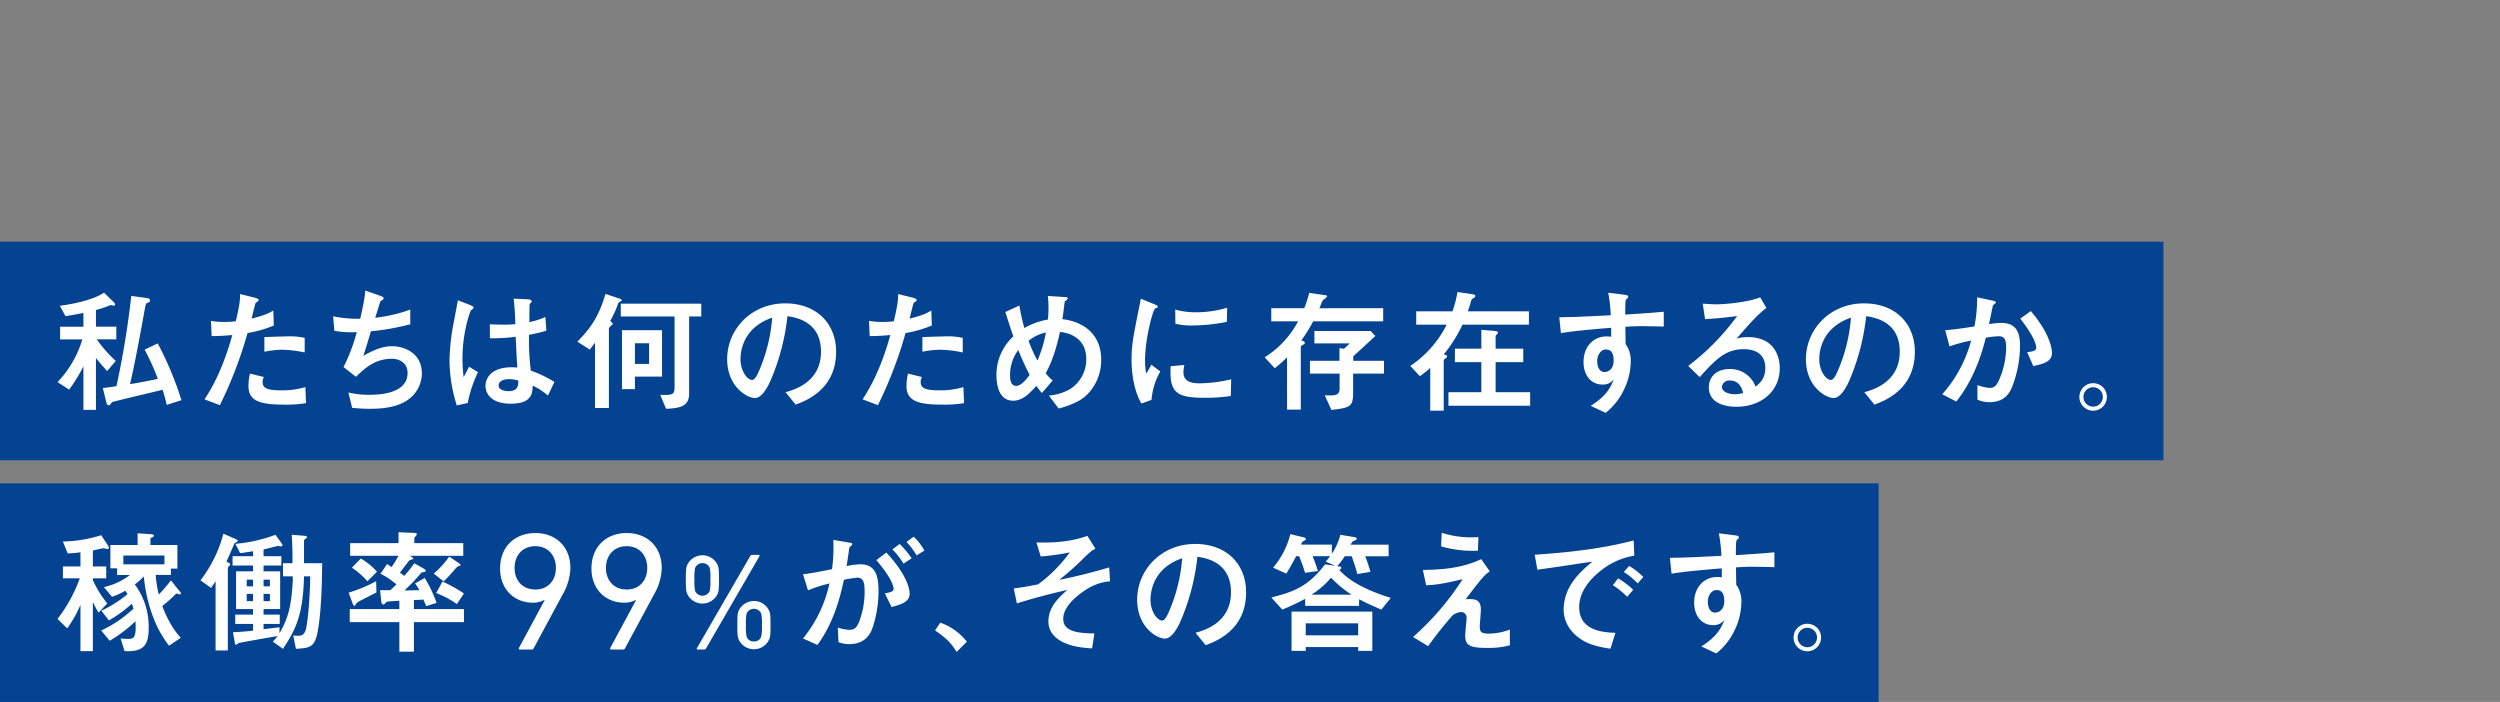 <svg xmlns="http://www.w3.org/2000/svg" xmlns:xlink="http://www.w3.org/1999/xlink" width="869" height="244" viewBox="0 0 869 244">
  <rect x="0" y="0" width="869" height="244" fill="#808080" stroke="none"/>
  <defs>
    <clipPath id="clip-path">
      <rect id="長方形_23680" data-name="長方形 23680" width="712.354" height="42.505" transform="translate(0 0.001)" fill="#fff"/>
    </clipPath>
    <clipPath id="clip-path-2">
      <rect id="長方形_23681" data-name="長方形 23681" width="613.009" height="42.131" transform="translate(0 0)" fill="#fff"/>
    </clipPath>
  </defs>
  <g id="グループ_10617" data-name="グループ 10617" transform="translate(-300 -541)">
    <rect id="長方形_23161" data-name="長方形 23161" width="752" height="76" transform="translate(300 625)" fill="#034392"/>
    <rect id="長方形_23162" data-name="長方形 23162" width="653" height="76" transform="translate(300 709)" fill="#034392"/>
    <g id="グループ_10569" data-name="グループ 10569" transform="translate(320 642)">
      <g id="グループ_10568" data-name="グループ 10568" clip-path="url(#clip-path)">
        <path id="パス_7620" data-name="パス 7620" d="M.891,16.965v-4.4H9V7.78c-2.811.562-3.936.749-6.233,1.124L.8,5.3C4.874,4.734,11.951,3.468,16.169.75L19.309,3.8c.186.188.7.7.7,1.031a.44.44,0,0,1-.469.422c-.093,0-.8-.187-.937-.187a2.958,2.958,0,0,0-1.031.327,39.186,39.186,0,0,1-4.217,1.36V12.56h7.076v4.4h-6.8a46.435,46.435,0,0,0,6.609,7.5l-3,3.515c-1.313-1.453-2.906-3.233-3.89-4.546V41.475H9V26.337a57.453,57.453,0,0,1-4.967,8.108L0,31.821A36.549,36.549,0,0,0,8.623,16.965ZM37.96,39.741a50.318,50.318,0,0,0-1.453-5.249c-4.17,1.031-12.841,3.046-17.2,4.171-.376.094-.376.14-1.031.984a.573.573,0,0,1-.47.234c-.608,0-.749-.562-.843-.984l-1.219-5.014c1.219-.141,2.109-.234,4.734-.656A308.125,308.125,0,0,0,25.634,1.875l5.343.7c.469.047,1.172.281,1.172.843,0,.469-.281.656-.984.89-.469.188-.516.423-.937,2.719-3,16.73-4.453,23.01-5.015,25.494,1.781-.281,4.124-.657,9.654-1.828a86.173,86.173,0,0,0-4.592-10.169l4.545-2.156A114.87,114.87,0,0,1,43.068,38.1Z" fill="#fff"/>
        <path id="パス_7621" data-name="パス 7621" d="M68.428,2.437c.376.094,1.454.422,1.454.75a.67.67,0,0,1-.141.469c-.141.14-.8.516-.89.656-.141.187-1.219,4.733-1.407,5.436,4.828-1.171,6.374-2.109,7.546-2.812l.187,5.2a39.7,39.7,0,0,1-9.138,2.625,145.668,145.668,0,0,1-9.608,25.072l-5.342-2.016c5.671-8.482,8.529-18.323,9.654-22.353-2.671.234-4.171.327-7.17.374l-.235-5.3a25.256,25.256,0,0,0,4.546.375,37.679,37.679,0,0,0,4.078-.234c1.218-5.2,1.5-7.124,1.5-9.467ZM86.377,39.132a42.018,42.018,0,0,1-7.591.515c-8.717,0-12.42-1.4-12.42-6.467a19.046,19.046,0,0,1,.516-4.312l4.827,1.172a3.9,3.9,0,0,0-.421,1.734c0,1.781.984,2.906,6.185,2.906a28.22,28.22,0,0,0,8.671-1.125Zm-.468-17.621a40.993,40.993,0,0,0-7.593-.937,30.622,30.622,0,0,0-6.419.7V16.169c1.218-.047,6.654-.235,7.732-.235a23.534,23.534,0,0,1,6.28.516Z" fill="#fff"/>
        <path id="パス_7622" data-name="パス 7622" d="M111.691,1.64c.8.281,1.641.562,1.641,1.031a.442.442,0,0,1-.188.422,4.937,4.937,0,0,1-.89.609c-.094.14-1.594,5.015-1.827,5.764A52.865,52.865,0,0,0,122.61,6.608v5.108a85.153,85.153,0,0,1-13.684,2.437c-.562,1.921-1.5,5.108-2.624,8.529,5.53-3.187,8.388-3.328,10.029-3.328,4.217,0,10.309,2.391,10.309,9.42a11.274,11.274,0,0,1-5.247,9.467c-2.532,1.64-6.28,2.858-12.795,2.858-3,0-4.968-.234-6.185-.328L101.1,35.429a30.1,30.1,0,0,0,7.03.8c2.671,0,13.543,0,13.543-7.592,0-3.328-2.577-4.921-5.483-4.921-5.951,0-9.513,3.421-12.466,6.279l-4.31-3.421a59.968,59.968,0,0,0,4.592-12.137,30.254,30.254,0,0,1-7.779-.469L95.8,8.951a42.46,42.46,0,0,0,9.42.843c1.5-6.607,1.687-8.67,1.734-9.794Z" fill="#fff"/>
        <path id="パス_7623" data-name="パス 7623" d="M138.785,39.928a52.091,52.091,0,0,1-2.53-15.84,74.907,74.907,0,0,1,1.5-13.216c.187-.984,1.359-7.123,1.406-7.5l4.077,1.593c1.313.516,1.36.75,1.36.984s-.329.469-.8.844c-.468.422-3.046,7.873-3.046,16.777a45.757,45.757,0,0,0,.422,6.514c.235-.515,1.593-3,1.875-3.608l3.093,1.874a44.407,44.407,0,0,0-3.561,10.732Zm31.681-3.421a22.919,22.919,0,0,0-5.3-3.468c-.094,2.577-.188,6.279-7.639,6.279-6.889,0-8.764-3.561-8.764-6.232,0-2.719,2.156-6.421,9.046-6.421a19.127,19.127,0,0,1,2.014.094c-.187-2.671-.328-5.577-.562-10.685a67.9,67.9,0,0,1-8.951.516l-.047-4.874c.843.047,2.859.14,4.592.14a39.381,39.381,0,0,0,4.265-.187c-.047-3.562-.281-6.045-.561-8.858L163.014,3c.563.047,1.78.047,1.78.7,0,.234,0,.234-.421.7a1.435,1.435,0,0,0-.328,1.031c0,.844-.047,5.436-.047,5.53a25.363,25.363,0,0,0,5.577-1.781l.327,4.78a53.7,53.7,0,0,1-6,1.406,83.487,83.487,0,0,0,.61,12.466,40.461,40.461,0,0,1,8.2,3.937Zm-13.4-5.718c-2.345,0-3.75.891-3.75,2.156,0,1.874,2.765,2.015,3.467,2.015,3.375,0,3.375-2.109,3.375-3.655a9.495,9.495,0,0,0-3.092-.516" fill="#fff"/>
        <path id="パス_7624" data-name="パス 7624" d="M180.691,17.762c5.249-5.343,7.451-9.091,9.794-16.59l4.781,1.594c.327.093.89.328.89.609,0,.234-.937.609-1.078.75a6.771,6.771,0,0,0-.563,1.359,38,38,0,0,1-2.389,5.061c.749.75.843.8.843,1.078,0,.094-.328.422-.422.468-.8.75-.89.844-.89,1.172V40.819H186.83V18.137c-.282.375-1.593,2.062-1.828,2.39ZM195.781,9V4.546h27.977V9H219.54V35.8c0,4.171-2.67,5.109-8.013,5.3l-2.015-4.827c4.171.047,4.967.047,4.967-2.765V9Zm14.341,4.781V29.9H200.7v4.358h-4.5V13.779Zm-4.5,4.545H200.7v7.17h4.921Z" fill="#fff"/>
        <path id="パス_7625" data-name="パス 7625" d="M253.056,35.336c2.953-.844,12.325-3.421,12.325-14.106,0-10.591-8.9-11.9-11.669-12.326A77.74,77.74,0,0,1,247.9,31.165c-.469,1.078-2.719,6.186-5.484,6.186-2.905,0-9.653-4.124-9.653-13.5,0-10.31,8.295-19.4,20.2-19.4,10.826,0,17.668,6.983,17.668,16.825,0,13.121-10.544,17.058-14.059,18.37ZM237.4,23.854c0,4.171,2.391,7.217,4.03,7.217,1.031,0,1.875-1.921,2.485-3.327a57.751,57.751,0,0,0,4.5-18.324c-9.841,3.374-11.013,11.2-11.013,14.434" fill="#fff"/>
        <path id="パス_7626" data-name="パス 7626" d="M297.162,2.437c.376.094,1.454.422,1.454.75a.67.67,0,0,1-.141.469c-.141.14-.8.516-.891.656-.14.187-1.218,4.733-1.406,5.436,4.828-1.171,6.374-2.109,7.546-2.812l.187,5.2a39.7,39.7,0,0,1-9.138,2.625,145.672,145.672,0,0,1-9.608,25.072l-5.342-2.016c5.671-8.482,8.529-18.323,9.654-22.353-2.671.234-4.171.327-7.17.374l-.235-5.3a25.256,25.256,0,0,0,4.546.375,37.68,37.68,0,0,0,4.078-.234c1.218-5.2,1.5-7.124,1.5-9.467Zm17.949,36.695a42.018,42.018,0,0,1-7.591.515c-8.717,0-12.42-1.4-12.42-6.467a19.046,19.046,0,0,1,.516-4.312l4.827,1.172a3.9,3.9,0,0,0-.421,1.734c0,1.781.984,2.906,6.185,2.906a28.22,28.22,0,0,0,8.671-1.125Zm-.468-17.621a40.993,40.993,0,0,0-7.593-.937,30.621,30.621,0,0,0-6.419.7V16.169c1.218-.047,6.654-.235,7.732-.235a23.534,23.534,0,0,1,6.28.516Z" fill="#fff"/>
        <path id="パス_7627" data-name="パス 7627" d="M344.6,36.507a18.735,18.735,0,0,0,7.123-2.109,12.181,12.181,0,0,0,5.858-10.638c0-6.327-4.5-8.905-9.139-9.373-1.031,4.874-2.718,10.5-4.967,14.341a15.9,15.9,0,0,0,2.436,2.53l-3.749,4.358a29.619,29.619,0,0,1-1.921-2.483c-2.343,2.577-4.733,5.155-8.061,5.155-5.342,0-5.811-6.374-5.811-8.811a18.124,18.124,0,0,1,5.858-13.544c-.515-1.5-1.5-4.452-2.765-8.482L334.334,5.2a70.047,70.047,0,0,0,1.734,7.826,24.89,24.89,0,0,1,8.2-2.952c.094-1.219.188-2.484.188-4.125a34.309,34.309,0,0,0-.235-4.077l5.108.329c1.64.093,1.828.093,1.828.562,0,.281-1.031.984-1.078,1.171-.094.657-.28,2.3-.327,2.719-.141,1.218-.329,2.39-.469,3.28,4.92.562,13.5,3.421,13.5,14.247,0,6.139-3.281,11.575-7.64,14.059a30.576,30.576,0,0,1-7.17,2.765Zm-10.639-15.84a14.309,14.309,0,0,0-2.859,8.857c0,.75,0,3.609,2.062,3.609,2.015,0,3.937-2.766,4.734-3.843a86.742,86.742,0,0,1-3.937-8.623m3.562-3.187a51.959,51.959,0,0,0,3.093,6.842,44.154,44.154,0,0,0,2.952-9.747,14.157,14.157,0,0,0-6.045,2.9" fill="#fff"/>
        <path id="パス_7628" data-name="パス 7628" d="M376.754,39.272c-2.532-4.359-3.422-10.264-3.422-15.372,0-5.2.609-8.107,3.234-21.042L381.2,4.733c.937.375,1.219.516,1.219.891,0,.093,0,.234-.094.28a4.391,4.391,0,0,1-.7.282c-.937.375-3.609,10.825-3.609,18.043a29.659,29.659,0,0,0,.375,4.639,28.943,28.943,0,0,0,1.828-3.093l3.093,2.343a23.775,23.775,0,0,0-3.046,9.888Zm31.07-2.625a58.282,58.282,0,0,1-9.373.61c-9.841,0-12-2.062-11.529-10.966l4.781-.423a9.746,9.746,0,0,0-.328,2.578c0,2.437,1.546,3.8,5.576,3.8a49.4,49.4,0,0,0,11.013-1.406Zm-1.359-25.775a61.987,61.987,0,0,1-11.856,1.266,22.676,22.676,0,0,1-6.046-.61l-.047-4.92a25.615,25.615,0,0,0,7.171.937,37.008,37.008,0,0,0,10.872-1.594Z" fill="#fff"/>
        <path id="パス_7629" data-name="パス 7629" d="M460.789,6.139v4.546H436.466a54.431,54.431,0,0,1-4.124,6.654c.563.141,1.219.329,1.219.844,0,.281-.094.328-.937.891-.329.187-.469.281-.469.656V41.381h-4.78V23.2a48.83,48.83,0,0,1-4.265,3.8L419.6,23.2a32.718,32.718,0,0,0,11.621-12.513h-9.325V6.139h11.481A50.7,50.7,0,0,0,435.107.8l5.108.75c.8.093,1.078.14,1.078.468,0,.375-1.358,1.219-1.546,1.453-.234.422-.937,2.3-1.125,2.671ZM445.605,19.964l1.546.282,2.015-1.875H436.889V14.059H456.43l1.64,1.734-7.685,7.076v1.547h10.684v4.452H450.338v6.8c0,4.592-.984,5.108-7.545,5.811l-2.3-5.062c3.374.094,5.155.188,5.155-2.343v-5.2h-10.31V24.416h10.263Z" fill="#fff"/>
        <path id="パス_7630" data-name="パス 7630" d="M488.353,11.857a49.843,49.843,0,0,1-6.515,10.357c.75.14,1.172.328,1.172.656,0,.281-.281.562-.609.75-.563.375-.563.656-.563.937v17.2h-4.686V26.9a37.411,37.411,0,0,1-3.608,2.859L470.217,26.2a37.607,37.607,0,0,0,12.652-14.341h-10.59V7.218h12.606a39.2,39.2,0,0,0,1.733-6.7l4.594.656c1.265.187,1.593.328,1.593.7,0,.328-.141.468-.938.937a1.471,1.471,0,0,0-.562.984c-.656,2.25-.89,2.906-1.077,3.422h21.229v4.639Zm-2.625,13.028V20.2h9.186V13.638l4.358.375c.75.047,1.4.14,1.4.562a.945.945,0,0,1-.374.656c-.328.328-.422.469-.422.8V20.2h9.608v4.686h-9.608V35.336h12v4.686h-28.4V35.336h11.435V24.885Z" fill="#fff"/>
        <path id="パス_7631" data-name="パス 7631" d="M543.894,1.359c1.829.235,2.062.282,2.062.891,0,.234-.139.375-.468.609-.516.375-.516.562-.563,5.483,4.5-.281,8.9-.562,13.4-.984v5.155c-1.64-.047-6.842-.141-7.873-.141-1.921,0-3.562.094-5.484.235l.094,6a9.633,9.633,0,0,1,1.781,5.952,22.7,22.7,0,0,1-2.108,9.373,22.786,22.786,0,0,1-6.609,8.576l-5.2-2.437c5.625-3.562,6.843-6.373,8.108-9.326a4.66,4.66,0,0,1-4.124,1.921c-3.28,0-6.467-2.577-6.467-7.873,0-5.2,3.328-8.857,8.014-8.857a9.788,9.788,0,0,1,1.593.141v-3.14c-13.216,1.078-15.934,1.593-17.48,1.874l-.563-5.529c4.5-.047,7.826-.188,17.9-.7a57.035,57.035,0,0,0-.89-7.826ZM535.178,24.51c0,.7.141,3.8,2.578,3.8,1.124,0,3.139-.844,3.139-3.984,0-3-1.124-3.842-2.718-3.842s-3,1.781-3,4.03" fill="#fff"/>
        <path id="パス_7632" data-name="パス 7632" d="M566.819,26.2A82.942,82.942,0,0,0,583.83,8.858c-4.734.609-6.186.75-11.154,1.078l-.8-5.39c1.311.094,3.561.235,4.874.235,2.67,0,10.966-.7,15.09-2.437L594,6.046c-2.859,2.109-5.483,5.061-10.356,10.638a14.089,14.089,0,0,1,3.889-.515c9.326,0,11.107,6.889,11.107,10.825,0,8.108-6.562,13.4-15.043,13.4-3.14,0-9.608-.8-9.608-6.795,0-3.046,2.062-6.326,7.311-6.326a9.389,9.389,0,0,1,8.951,6.138c1.453-1.218,3.374-2.858,3.374-6.467,0-2.671-1.078-6.561-7.545-6.561s-9.888,3.8-15.277,9.7Zm14.433,5.061a2.535,2.535,0,0,0-2.718,2.2c0,1.781,2.483,2.578,4.5,2.578a9.493,9.493,0,0,0,2.906-.469c-.422-1.406-1.265-4.311-4.687-4.311" fill="#fff"/>
        <path id="パス_7633" data-name="パス 7633" d="M628.029,35.336c2.952-.844,12.326-3.421,12.326-14.106,0-10.591-8.9-11.9-11.669-12.326a77.772,77.772,0,0,1-5.811,22.261c-.469,1.078-2.719,6.186-5.484,6.186-2.9,0-9.653-4.124-9.653-13.5,0-10.31,8.3-19.4,20.2-19.4,10.827,0,17.669,6.983,17.669,16.825,0,13.121-10.545,17.058-14.06,18.37ZM612.377,23.854c0,4.171,2.391,7.217,4.03,7.217,1.031,0,1.875-1.921,2.485-3.327a57.752,57.752,0,0,0,4.5-18.324c-9.841,3.374-11.013,11.2-11.013,14.434" fill="#fff"/>
        <path id="パス_7634" data-name="パス 7634" d="M655.124,36.039a45.436,45.436,0,0,0,10.029-18.652,52.762,52.762,0,0,0-7.5,2.015l-1.5-5.623c3.469-.282,6.608-.751,10.17-1.313a52.242,52.242,0,0,0,.937-10.123l4.78,1.031c1.406.282,1.687.376,1.687.7a.4.4,0,0,1-.093.327,4.72,4.72,0,0,0-.891.8c-.14.563-1.031,4.874-1.359,6.468a25.649,25.649,0,0,1,4.218-.422c4.217,0,6.561,2.015,6.561,7.779a40.147,40.147,0,0,1-2.53,13.872c-.7,1.875-2.25,5.9-8.061,5.9a10.116,10.116,0,0,1-4.218-.89V32.852a15.155,15.155,0,0,0,4.312.984c1.311,0,2.389-.469,3.561-3.608a28.171,28.171,0,0,0,2.109-10.685c0-3.234-1.219-3.656-2.578-3.656a28.517,28.517,0,0,0-4.5.516C668.2,24.745,664.918,32.43,660,38.569Zm29.525-14.622c2.295-.328,3.139-.469,3.139-1.64,0-.656-.421-3.421-5.53-10.029l3.655-2.624c6.983,8.248,7.358,13.59,7.358,14.528,0,2.858-2.484,3.748-6.514,4.592Z" fill="#fff"/>
        <path id="パス_7635" data-name="パス 7635" d="M712.354,36.976a4.78,4.78,0,1,1-4.781-4.78,4.761,4.761,0,0,1,4.781,4.78m-8.154,0a3.374,3.374,0,1,0,6.748,0,3.374,3.374,0,1,0-6.748,0" fill="#fff"/>
      </g>
    </g>
    <g id="グループ_10571" data-name="グループ 10571" transform="translate(320 726)">
      <g id="グループ_10570" data-name="グループ 10570" clip-path="url(#clip-path-2)">
        <path id="パス_7636" data-name="パス 7636" d="M12.279,16.637a35.591,35.591,0,0,0,5.014,8.108l-3.046,3.233c-.89-1.547-1.36-2.437-1.968-3.7V41.335H7.967V25.26a42.414,42.414,0,0,1-4.592,8.154L0,30.134A51.509,51.509,0,0,0,7.732,16.028H1.874V11.9H7.967V6.983a38.014,38.014,0,0,1-4.453.375L1.874,3.234a47.236,47.236,0,0,0,13.31-2.2L17.433,4.5a1.839,1.839,0,0,1,.422.937c0,.188-.141.423-.515.423-.188,0-1.078-.282-1.266-.282-.563,0-3.187.656-3.795.75V11.9h4.639v4.124H12.279ZM38.756,39.46A40.033,40.033,0,0,1,34.305,32.1a53.442,53.442,0,0,1-4.312-16.73,20.682,20.682,0,0,1-3.14,2.765A24.618,24.618,0,0,1,31.68,33.274c0,5.858-1.593,8.388-8.388,8.061l-1.36-4.406a23.653,23.653,0,0,0,2.438.141c2.015,0,3.092,0,2.717-6.14a48.03,48.03,0,0,1-8.951,6.8l-2.952-3.562a42.821,42.821,0,0,0,11.2-7.592c-.188-.656-.329-1.125-.563-1.734a43.362,43.362,0,0,1-7.967,5.811l-2.624-3.374a41.312,41.312,0,0,0,9.092-5.764,10.173,10.173,0,0,0-.8-1.171,23.977,23.977,0,0,1-4.592,2.108l-2.812-3.374a23.021,23.021,0,0,0,9.045-4.217H20.713v-2.3H18.371V4.452h9.466V.376L32.57.7c.469.047.89.047.89.469,0,.375-.374.563-.609.656-.515.141-.561.187-.561.563V4.452h9.372v8.2H39.413v2.2h-5.3a39.345,39.345,0,0,0,1.078,6.8,49.962,49.962,0,0,0,4.218-4.921l2.952,3.7c.375.422.515.609.515.844a.38.38,0,0,1-.422.328c-.14,0-.843-.281-.984-.281-.187,0-.327.047-.562.374a53.931,53.931,0,0,1-4.5,3.937c2.483,6.467,4.78,9.185,6.419,11.06ZM22.869,11.154H37.163V8.108H22.869Z" fill="#fff"/>
        <path id="パス_7637" data-name="パス 7637" d="M54.932,17.106c-.281.328-1.358,1.921-1.546,2.249l-3.7-2.624A45.694,45.694,0,0,0,57.65.516L61.774,2.3c.282.14.891.375.891.749,0,.188-.938.563-1.124.751-.188.374-2.344,5.436-2.813,6.42.937.468,1.266.562,1.266.984,0,.281-.141.375-.515.7a1.127,1.127,0,0,0-.282.89V41.1H54.932ZM85.722,1.219c.469.047,1.031.188,1.031.516,0,.187-.8.7-.938.843a1.12,1.12,0,0,0-.14.656v7.545H92c-.094,6.936-.282,15.418-1.313,22.213-1.031,7.03-2.577,7.218-7.826,7.546l-.937-4.64c.563.047,1.031.094,1.641.094,2.483,0,2.811-1.453,3.373-6.046.423-3.139.844-9.794.891-14.621H85.675c-.328,13.684-3,18.652-7.31,25.213l-3.516-2.484c.282-.328,1.454-1.687,1.688-1.968-.657.093-13.4,2.3-13.685,2.483a2.489,2.489,0,0,1-.8.563c-.235,0-.329-.234-.376-.516l-.7-3.842c3.374-.188,4.639-.282,6.983-.563V31.868H61.774V28.634h6.187V26.713h-5.9V13.591h5.9V11.576H60.837V8.342h7.124V6.608c-3.187.516-3.515.563-4.5.656L61.821,4.031A52.23,52.23,0,0,0,75.74.891L77.849,3.8c.281.374.328.515.328.7,0,.329-.281.422-.516.422-.187,0-.89-.14-1.031-.14-.28,0-4.358,1.078-5.015,1.218V8.342H77.8v3.234H71.615v2.015h5.766V26.713H71.615v1.921H77.24v3.234H71.615V33.7l5.531-.657V35.1c3.046-5.155,4.03-9.419,4.545-16.917a19.46,19.46,0,0,0,.047-2.859H78.365V10.779h3.279c.094-3.889-.092-7.264-.233-9.888ZM67.961,16.5h-2.2v2.3h2.2Zm0,4.921h-2.2v2.531h2.2ZM73.818,16.5h-2.2v2.3h2.2Zm0,4.921h-2.2v2.531h2.2Z" fill="#fff"/>
        <path id="パス_7638" data-name="パス 7638" d="M110.849,20.948c-.984.515-5.952,3-6.373,3.281a3,3,0,0,0-.984,1.124c-.094.141-.141.234-.282.234-.281,0-.515-.515-.608-.749L101.195,21a51.45,51.45,0,0,0,9.561-3.984ZM122.472,8.2c.749.422,1.171.656,1.171.984,0,.234-1.171.469-1.312.61-.188.093-2.812,3.608-3.328,4.264.423.281.61.422,1.5,1.125a40.232,40.232,0,0,0,3.515-4.4l3.187,1.827c.422.235.8.516.8.937,0,.188-1.031.376-1.5.469-.281.375-2.39,2.718-2.625,3-.421.469-2.483,2.437-3.28,3.234.8,0,4.4-.094,5.155-.094a11.176,11.176,0,0,0-1.5-2.343l3.375-1.921a46.541,46.541,0,0,1,4.124,8.669l-3.609,1.125c-.188-.421-.844-1.968-.984-2.3-.75.093-1.781.14-3.281.187v3.14h17.387v4.546H123.877V41.521h-5.061V31.258H101.571V26.712h17.245V23.807c-.609.047-3.608.234-3.937.281-.468.047-.515.141-1.171.8a.763.763,0,0,1-.516.234c-.421,0-.608-.563-.655-1.031l-.423-3.937h3.516a22.1,22.1,0,0,0,2.156-2.015,25.631,25.631,0,0,0-5.531-3.7l2.3-3.374c.421.281.749.468,1.546,1.078a32.456,32.456,0,0,0,2.39-3.937H101.711V3.8h16.824V0l5.249.234c.75.047,1.171.187,1.171.469a9.78,9.78,0,0,1-.656.89,1.188,1.188,0,0,0-.281.984V3.8h17.011V8.2Zm-17.059.937a22.886,22.886,0,0,1,5.623,4.593l-3.326,3.327a27.553,27.553,0,0,0-5.39-4.733Zm25.354,5.249a32.7,32.7,0,0,0,5.389-5.9l3.327,2.25c.562.375.562.562.562.656,0,.328-.234.375-.8.375A11,11,0,0,0,137.7,13.4c-1.641,1.875-2.532,2.765-3.469,3.7Zm3.045,2.765a51.268,51.268,0,0,1,7.452,4.124l-2.438,3.7a33.631,33.631,0,0,0-7.216-3.843Z" fill="#fff"/>
        <path id="パス_7639" data-name="パス 7639" d="M169.3,23.663l-.117-.117a7.9,7.9,0,0,1-4.043.937c-6.27,0-11.308-4.57-11.308-11.835,0-7.793,5.331-12.364,12.245-12.364,6.973,0,12.189,4.571,12.189,12.188a19.386,19.386,0,0,1-2.638,9.082L165.492,40.362c-.175.352-.351.41-.76.41h-3.985c-.411,0-.528-.234-.351-.586Zm3.926-11.25c0-4.453-2.813-7.558-7.149-7.558s-7.207,3.105-7.207,7.558,2.872,7.5,7.207,7.5,7.149-3.047,7.149-7.5" fill="#fff"/>
        <path id="パス_7640" data-name="パス 7640" d="M201.056,23.663l-.117-.117a7.9,7.9,0,0,1-4.043.937c-6.27,0-11.308-4.57-11.308-11.835,0-7.793,5.331-12.364,12.245-12.364,6.973,0,12.189,4.571,12.189,12.188a19.386,19.386,0,0,1-2.638,9.082L197.247,40.362c-.175.352-.351.41-.76.41H192.5c-.411,0-.528-.234-.351-.586Zm3.926-11.25c0-4.453-2.813-7.558-7.149-7.558s-7.207,3.105-7.207,7.558,2.872,7.5,7.207,7.5,7.149-3.047,7.149-7.5" fill="#fff"/>
        <path id="パス_7641" data-name="パス 7641" d="M218.771,21.182c-.28-.89-.374-1.4-.374-4.779s.094-3.891.374-4.781a5.83,5.83,0,0,1,10.78,0c.28.89.374,1.406.374,4.781s-.094,3.889-.374,4.779a5.829,5.829,0,0,1-10.78,0m7.92-.749a15.405,15.405,0,0,0,.235-4.03,15.41,15.41,0,0,0-.235-4.031,2.772,2.772,0,0,0-5.061,0A15.5,15.5,0,0,0,221.4,16.4a15.491,15.491,0,0,0,.234,4.03,2.772,2.772,0,0,0,5.061,0M240.75,8.342a.763.763,0,0,1,.751-.469h2.249c.281,0,.375.234.234.469L225.474,40.3a.744.744,0,0,1-.7.469h-2.249a.3.3,0,0,1-.281-.469ZM236.3,32.289c0-3.374.094-3.889.374-4.78a5.83,5.83,0,0,1,10.78,0c.28.891.374,1.406.374,4.78s-.094,3.89-.374,4.78a5.829,5.829,0,0,1-10.78,0c-.28-.89-.374-1.406-.374-4.78m5.764,5.671a2.477,2.477,0,0,0,2.531-1.64,15.5,15.5,0,0,0,.234-4.031,15.491,15.491,0,0,0-.234-4.03,2.772,2.772,0,0,0-5.061,0,15.405,15.405,0,0,0-.235,4.03,15.41,15.41,0,0,0,.235,4.031,2.475,2.475,0,0,0,2.53,1.64" fill="#fff"/>
        <path id="パス_7642" data-name="パス 7642" d="M259.128,36.929a45.383,45.383,0,0,0,9.186-19.12,48.521,48.521,0,0,0-7.452,2.39l-1.734-5.577c3.234-.422,3.937-.562,10.076-1.781a55.063,55.063,0,0,0,.468-10.169l4.78.8c1.594.282,1.782.282,1.782.657a.642.642,0,0,1-.235.468c-.094.141-.7.563-.749.7-.329,2.156-.7,4.874-.984,6.467a27.048,27.048,0,0,1,4.826-.609c5.53,0,6.279,4.546,6.279,9.326A40.852,40.852,0,0,1,283.5,32.618c-.609,1.827-2.062,6.28-8.294,6.28a10.126,10.126,0,0,1-3.75-.7l-.234-5.062a15.6,15.6,0,0,0,4.078.8c1.686,0,2.483-.844,3.232-2.577A28.815,28.815,0,0,0,280.544,20.9c0-2.812-.14-5.108-2.53-5.108a38.073,38.073,0,0,0-4.686.749c-1.641,8.061-4.311,15.981-9.185,22.636Zm28.446-15.652c2.2-.469,3.046-.656,3.046-1.687,0-.328-.187-3.094-6-9.889l3.468-2.624c7.592,8.061,8.108,13.216,8.108,14.247,0,2.952-3.046,3.8-6.28,4.686Zm6.515-10.357a29.686,29.686,0,0,0-3.89-4.968l2.53-1.874A35.046,35.046,0,0,1,296.9,9.045Zm4.545-2.859a27.7,27.7,0,0,0-3.514-4.686L297.6,1.547a19.139,19.139,0,0,1,3.7,4.827Z" fill="#fff"/>
        <path id="パス_7643" data-name="パス 7643" d="M306.844,31.446a19.912,19.912,0,0,1,9.232,6.608l-3.562,3.562c-2.25-3.7-4.265-5.2-7.5-7.5Z" fill="#fff"/>
        <path id="パス_7644" data-name="パス 7644" d="M332.388,19.542c3.046-.375,4.171-.609,8.435-1.406A50.184,50.184,0,0,0,351.836,7.029,87.4,87.4,0,0,1,341.76,8.435l-1.5-4.874c3.467.094,10.966.188,17.714-2.3l2.812,4.5c-.984.422-1.546.8-3.8,2.953a99.33,99.33,0,0,1-8.763,7.826c3.234-.563,11.856-2.624,17.34-4.312l.28,4.827a17.918,17.918,0,0,0-8.247,2.859c-2.109,1.359-8.014,5.39-8.014,10.216,0,4.781,6.092,4.921,10.826,5.062l-.8,5.2c-3.843-.282-6.467-.61-9.466-1.875-1.874-.8-5.717-2.906-5.717-7.5,0-5.015,3.561-8.248,6.56-10.966-9.747,2.249-14.9,3.889-17.526,4.686Z" fill="#fff"/>
        <path id="パス_7645" data-name="パス 7645" d="M395.569,34.961c2.953-.844,12.325-3.421,12.325-14.106,0-10.591-8.9-11.9-11.669-12.326a77.74,77.74,0,0,1-5.811,22.261c-.469,1.078-2.719,6.186-5.484,6.186-2.9,0-9.653-4.124-9.653-13.5,0-10.31,8.295-19.4,20.2-19.4,10.826,0,17.668,6.983,17.668,16.825,0,13.121-10.544,17.058-14.059,18.37ZM379.916,23.479c0,4.171,2.391,7.217,4.03,7.217,1.031,0,1.875-1.921,2.485-3.327a57.75,57.75,0,0,0,4.5-18.324c-9.841,3.374-11.013,11.2-11.013,14.434" fill="#fff"/>
        <path id="パス_7646" data-name="パス 7646" d="M452.422,25.588H433.677V23.151A81.153,81.153,0,0,1,425.71,26.9l-3.8-4.218c8.248-2.062,12.935-4.03,18.7-11.528l3.563.515L440.8,10.216a21.582,21.582,0,0,0,1.547-1.874h-6.092a44.741,44.741,0,0,1,1.827,5.155l-4.452.609a55.268,55.268,0,0,0-2.062-5.764h-1.031c-2.015,3.8-2.953,5.3-3.421,6.045l-4.593-2.062a28.612,28.612,0,0,0,6-11.669l4.64,1.125c.327.094.749.187.749.609,0,.234-.094.281-.89.75-.375.234-.469.328-.75,1.172h10.685V7.5A21.055,21.055,0,0,0,445.908.891l4.78.8c.516.094.937.188.937.609,0,.235-.093.328-1.265.844-.187.094-.281.094-.89,1.172h13.215v4.03h-8.154a46.221,46.221,0,0,1,1.827,5.436l-4.545.75c-.749-2.812-1.359-4.452-1.968-6.186h-2.391a34.644,34.644,0,0,1-2.624,3.468c1.266.14,1.407.187,1.407.562s-.469.609-.751.7c1.688,1.781,5.625,5.952,17.949,9.748l-3.28,4.077c-3.983-1.687-6-2.718-7.733-3.609ZM433.864,41.24h-4.92V27.6h28.071V41.24H452.1V39.928H433.864Zm0-5.389h18.23V31.68h-18.23ZM449.8,21.7a37.668,37.668,0,0,1-7.123-5.9,29.107,29.107,0,0,1-6.795,5.9Z" fill="#fff"/>
        <path id="パス_7647" data-name="パス 7647" d="M504.824,39.319a29.743,29.743,0,0,1-7.826.89c-5.952,0-7.687-.75-7.687-4.311,0-.938.47-5.2.47-6.046a1.89,1.89,0,0,0-1.875-2.109,5.444,5.444,0,0,0-3.046,1.219A132.02,132.02,0,0,0,476.424,39.6l-5.248-3.187a95.3,95.3,0,0,0,17.245-20.1c-7.451,1.827-10.4,2.062-12.7,2.108l-1.125-5.3c7.873-.141,13.825-.8,20.293-3.749l2.952,4.217c-2.062,1.5-2.624,2.2-8.389,9.7,2.813-.14,5.3-.234,5.3,3.609,0,.937-.375,5.014-.375,5.811,0,1.687.281,2.531,3.046,2.531a20.8,20.8,0,0,0,7.4-1.406ZM493.717,6.42a39.588,39.588,0,0,1-12.794-1.5l.235-4.734a32.544,32.544,0,0,0,10.215,1.594c1.125,0,1.876-.047,2.532-.094Z" fill="#fff"/>
        <path id="パス_7648" data-name="パス 7648" d="M548.086,8.155a24.983,24.983,0,0,0-10.4,4.264c-2.577,1.828-8.763,6.8-8.763,13.544,0,8.014,7.685,8.858,12.606,9l-1.734,5.53c-4.78-.7-7.17-1.547-9.139-2.624-4.779-2.625-7.123-6.8-7.123-10.873,0-8.389,6.092-13.5,9.936-16.73-1.5.141-8.014,1.171-9.326,1.359-3.328.515-6.186.89-9.748,1.406l-.937-5.2c11.575-.8,23.15-2.015,34.4-4.967ZM545.6,22.448a27.66,27.66,0,0,0-4.968-4.03l1.829-2.39a29.175,29.175,0,0,1,5.248,3.983Zm3.656-4.639a24.249,24.249,0,0,0-4.827-3.983l1.875-2.109a25.853,25.853,0,0,1,4.92,3.842Z" fill="#fff"/>
        <path id="パス_7649" data-name="パス 7649" d="M582.35.984c1.83.235,2.062.282,2.062.891,0,.234-.139.375-.467.609-.517.375-.517.562-.564,5.483,4.5-.281,8.9-.562,13.4-.984v5.155c-1.639-.047-6.842-.141-7.873-.141-1.92,0-3.562.094-5.484.235l.094,6a9.633,9.633,0,0,1,1.781,5.952,22.682,22.682,0,0,1-2.108,9.373,22.775,22.775,0,0,1-6.609,8.576l-5.2-2.437c5.625-3.562,6.842-6.373,8.107-9.326a4.66,4.66,0,0,1-4.124,1.921c-3.279,0-6.467-2.577-6.467-7.873,0-5.2,3.328-8.857,8.014-8.857a9.789,9.789,0,0,1,1.593.141V12.56c-13.216,1.078-15.934,1.593-17.479,1.874L560.466,8.9c4.5-.047,7.826-.188,17.9-.7a57.035,57.035,0,0,0-.89-7.826Zm-8.715,23.151c0,.7.141,3.8,2.577,3.8,1.124,0,3.14-.844,3.14-3.984,0-3-1.125-3.842-2.719-3.842s-3,1.781-3,4.03" fill="#fff"/>
        <path id="パス_7650" data-name="パス 7650" d="M613.008,36.6a4.78,4.78,0,1,1-4.779-4.78,4.76,4.76,0,0,1,4.779,4.78m-8.154,0a3.374,3.374,0,1,0,6.748,0,3.374,3.374,0,1,0-6.748,0" fill="#fff"/>
      </g>
    </g>
    <rect id="長方形_23726" data-name="長方形 23726" width="869" height="244" transform="translate(300 541)" fill="none"/>
  </g>
</svg>
